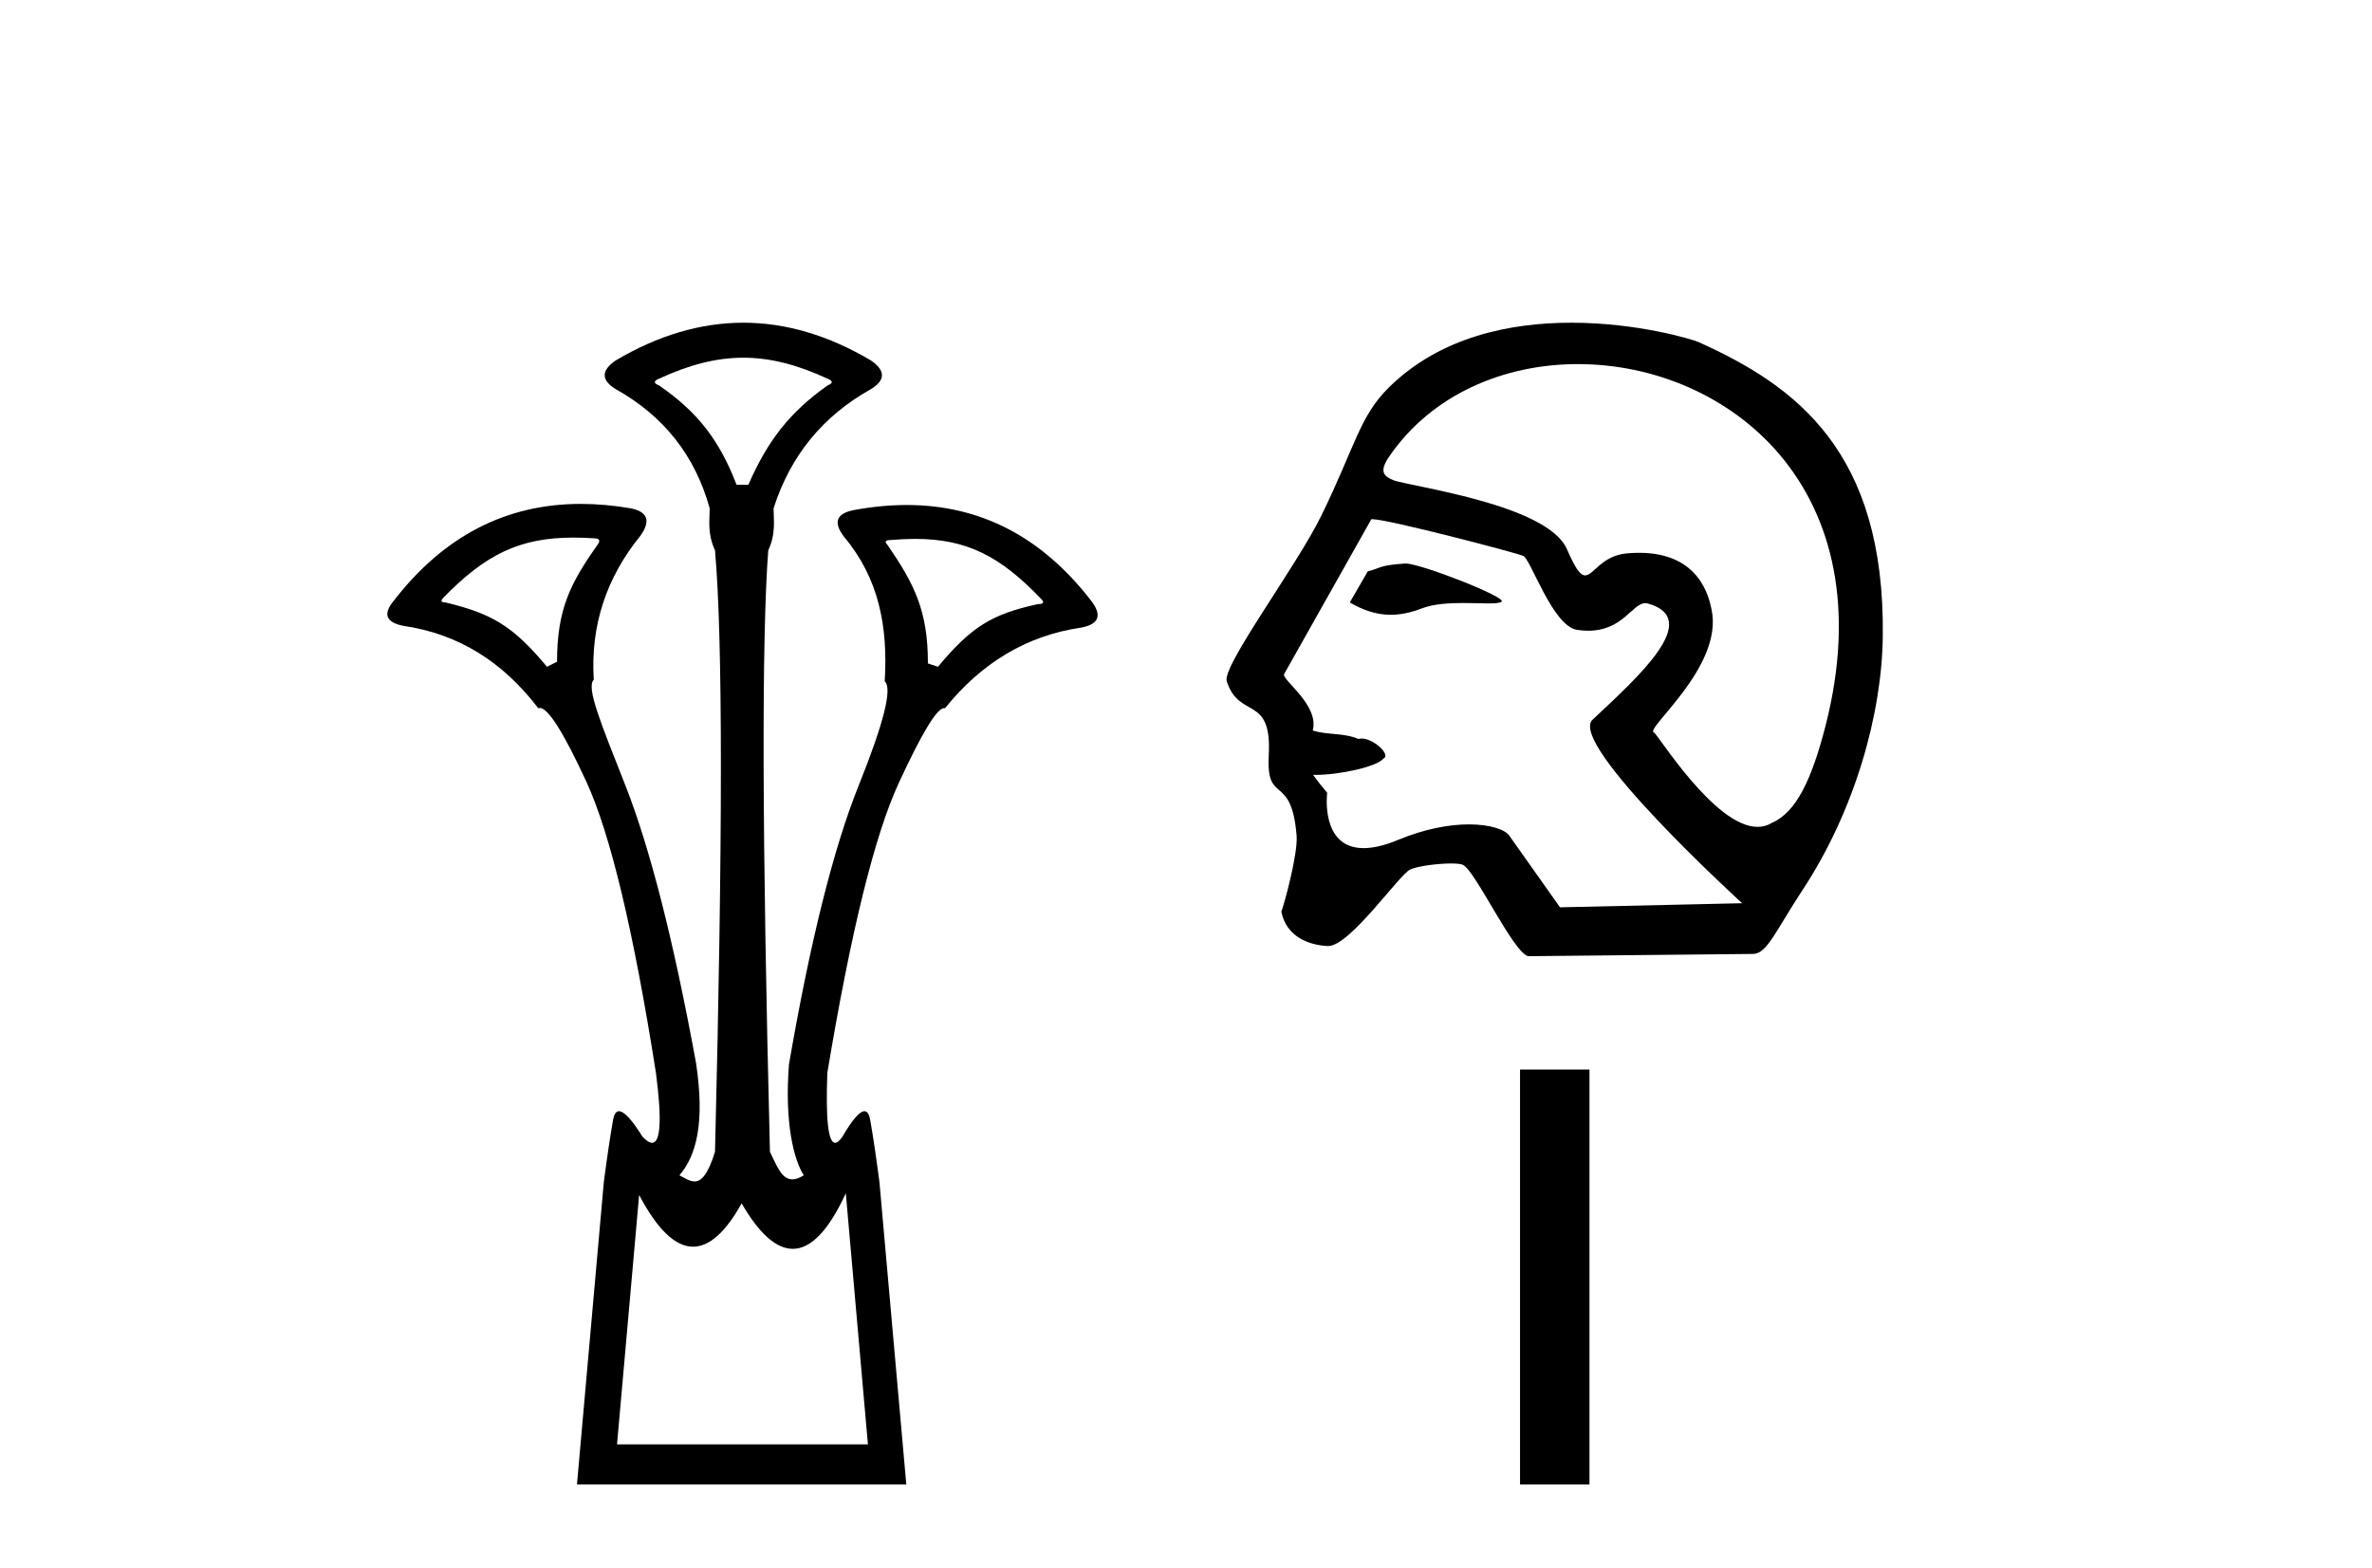 <?xml version='1.0' encoding='UTF-8' standalone='yes'?><svg xmlns='http://www.w3.org/2000/svg' xmlns:xlink='http://www.w3.org/1999/xlink' width='62.0' height='41.0' ><path d='M 19.429 9.352 C 20.135 9.352 20.841 9.535 21.632 9.901 C 21.778 9.96 21.778 10.019 21.632 10.077 C 20.636 10.78 20.058 11.533 19.561 12.675 L 19.253 12.675 C 18.814 11.533 18.251 10.78 17.226 10.077 C 17.08 10.019 17.08 9.96 17.226 9.901 C 18.017 9.535 18.723 9.352 19.429 9.352 ZM 14.988 14.055 C 15.159 14.055 15.338 14.061 15.527 14.074 C 15.673 14.074 15.702 14.133 15.614 14.25 C 14.912 15.245 14.56 15.924 14.56 17.301 L 14.297 17.432 C 13.418 16.378 12.871 16.043 11.641 15.75 C 11.524 15.75 11.509 15.706 11.597 15.618 C 12.693 14.496 13.584 14.055 14.988 14.055 ZM 23.918 14.089 C 25.269 14.089 26.145 14.539 27.217 15.662 C 27.305 15.75 27.275 15.794 27.129 15.794 C 25.928 16.057 25.396 16.378 24.517 17.432 L 24.254 17.345 C 24.254 15.968 23.902 15.275 23.2 14.25 C 23.112 14.162 23.141 14.118 23.287 14.118 C 23.509 14.099 23.719 14.089 23.918 14.089 ZM 22.108 31.197 L 22.686 37.762 L 16.128 37.762 L 16.706 31.241 C 17.18 32.143 17.65 32.594 18.116 32.594 C 18.542 32.594 18.965 32.216 19.385 31.461 C 19.844 32.254 20.29 32.65 20.722 32.65 C 21.2 32.65 21.662 32.166 22.108 31.197 ZM 19.429 8.437 C 18.316 8.437 17.203 8.766 16.091 9.425 C 15.71 9.689 15.71 9.938 16.091 10.172 C 17.35 10.875 18.17 11.914 18.55 13.29 C 18.55 13.583 18.484 13.949 18.689 14.388 C 18.894 16.702 18.894 21.943 18.689 30.113 C 18.5 30.721 18.328 30.888 18.154 30.888 C 18.026 30.888 17.897 30.798 17.76 30.728 C 18.21 30.198 18.427 29.337 18.192 27.785 C 17.607 24.593 16.992 22.177 16.348 20.538 C 15.703 18.898 15.315 17.975 15.52 17.77 C 15.432 16.365 15.842 15.106 16.75 13.993 C 17.013 13.612 16.925 13.378 16.486 13.29 C 16.037 13.213 15.602 13.174 15.183 13.174 C 13.225 13.174 11.595 14.018 10.293 15.706 C 10 16.057 10.088 16.277 10.557 16.365 C 11.962 16.57 13.133 17.287 14.07 18.517 C 14.083 18.512 14.096 18.509 14.11 18.509 C 14.327 18.509 14.731 19.149 15.322 20.428 C 15.952 21.789 16.559 24.329 17.145 28.048 C 17.303 29.268 17.269 29.878 17.044 29.878 C 16.978 29.878 16.894 29.824 16.794 29.717 C 16.516 29.273 16.312 29.052 16.18 29.052 C 16.104 29.052 16.052 29.127 16.025 29.278 C 15.952 29.688 15.871 30.23 15.783 30.903 L 15.081 38.809 L 23.689 38.809 L 22.987 30.903 C 22.899 30.23 22.818 29.688 22.745 29.278 C 22.718 29.127 22.668 29.052 22.596 29.052 C 22.471 29.052 22.279 29.273 22.02 29.717 C 21.947 29.824 21.883 29.878 21.829 29.878 C 21.648 29.878 21.58 29.268 21.625 28.048 C 22.24 24.359 22.862 21.833 23.492 20.472 C 24.095 19.166 24.49 18.513 24.677 18.513 C 24.685 18.513 24.692 18.515 24.7 18.517 C 25.666 17.317 26.852 16.614 28.257 16.409 C 28.726 16.321 28.814 16.087 28.521 15.706 C 27.234 14.038 25.627 13.203 23.7 13.203 C 23.259 13.203 22.802 13.247 22.328 13.334 C 21.859 13.422 21.771 13.656 22.064 14.037 C 22.972 15.12 23.213 16.379 23.125 17.814 C 23.33 17.99 23.103 18.898 22.444 20.538 C 21.786 22.177 21.178 24.608 20.622 27.829 C 20.504 29.351 20.747 30.318 21.01 30.728 C 20.892 30.801 20.794 30.834 20.71 30.834 C 20.433 30.834 20.307 30.486 20.125 30.113 C 19.92 21.943 19.905 16.702 20.081 14.388 C 20.286 13.949 20.22 13.583 20.22 13.29 C 20.659 11.914 21.508 10.875 22.767 10.172 C 23.148 9.938 23.148 9.689 22.767 9.425 C 21.654 8.766 20.542 8.437 19.429 8.437 Z' style='fill:#000000;stroke:none' /><path d='M 36.738 14.732 C 36.732 14.732 36.727 14.732 36.723 14.733 C 36.035 14.78 36.111 14.847 35.751 14.938 L 35.281 15.751 C 35.638 15.957 35.978 16.073 36.35 16.073 C 36.601 16.073 36.866 16.021 37.162 15.907 C 37.469 15.789 37.871 15.765 38.241 15.765 C 38.491 15.765 38.726 15.776 38.908 15.776 C 39.078 15.776 39.201 15.766 39.249 15.731 C 39.399 15.618 37.136 14.732 36.738 14.732 ZM 41.244 9.519 C 45.165 9.519 49.307 12.772 47.715 18.981 C 47.351 20.396 46.945 21.241 46.311 21.515 C 46.194 21.586 46.07 21.618 45.94 21.618 C 44.812 21.618 43.323 19.18 43.234 19.154 C 42.955 19.074 45.06 17.441 44.737 15.933 C 44.668 15.611 44.426 14.453 42.842 14.453 C 42.744 14.453 42.64 14.458 42.531 14.467 C 41.86 14.525 41.654 15.043 41.434 15.043 C 41.31 15.043 41.181 14.876 40.959 14.361 C 40.448 13.171 36.785 12.712 36.407 12.549 C 36.175 12.449 36.038 12.334 36.312 11.934 C 37.425 10.312 39.307 9.519 41.244 9.519 ZM 35.874 13.574 C 36.275 13.574 39.65 14.457 39.809 14.532 C 39.998 14.576 40.575 16.371 41.224 16.468 C 41.328 16.483 41.423 16.49 41.513 16.49 C 42.423 16.49 42.667 15.769 43.007 15.769 C 43.029 15.769 43.052 15.772 43.075 15.779 C 44.514 16.185 42.82 17.695 41.627 18.816 C 40.96 19.442 45.536 23.614 45.536 23.614 L 40.776 23.721 L 39.45 21.847 C 39.34 21.691 38.958 21.553 38.396 21.553 C 37.899 21.553 37.262 21.661 36.547 21.957 C 36.178 22.111 35.881 22.174 35.642 22.174 C 34.501 22.174 34.69 20.727 34.69 20.727 C 34.536 20.544 34.415 20.389 34.321 20.258 L 34.321 20.258 C 34.339 20.259 34.358 20.259 34.377 20.259 C 35.035 20.259 35.99 20.041 36.156 19.837 C 36.371 19.731 35.899 19.308 35.592 19.308 C 35.562 19.308 35.534 19.312 35.507 19.321 C 35.137 19.155 34.685 19.22 34.313 19.098 C 34.49 18.433 33.499 17.769 33.563 17.627 L 35.843 13.577 C 35.85 13.575 35.86 13.574 35.874 13.574 ZM 41.07 8.437 C 39.489 8.437 37.657 8.798 36.309 10.123 C 35.533 10.886 35.424 11.669 34.533 13.489 C 33.889 14.806 31.938 17.414 32.065 17.809 C 32.392 18.831 33.251 18.139 33.163 19.753 C 33.092 21.07 33.753 20.182 33.891 21.846 C 33.931 22.334 33.545 23.719 33.492 23.833 C 33.617 24.483 34.202 24.71 34.705 24.734 C 34.709 24.734 34.713 24.734 34.717 24.734 C 35.285 24.734 36.582 22.854 36.863 22.731 C 37.065 22.642 37.582 22.575 37.931 22.575 C 38.075 22.575 38.191 22.587 38.243 22.613 C 38.571 22.78 39.551 24.9 39.943 24.999 L 45.823 24.94 C 46.187 24.937 46.419 24.327 47.116 23.268 C 48.488 21.181 49.188 18.665 49.213 16.64 C 49.273 11.805 46.946 10.088 44.394 8.942 C 44.237 8.872 42.805 8.437 41.07 8.437 Z' style='fill:#000000;stroke:none' /><path d='M 39.731 27.963 L 39.731 38.809 L 41.546 38.809 L 41.546 27.963 Z' style='fill:#000000;stroke:none' /></svg>